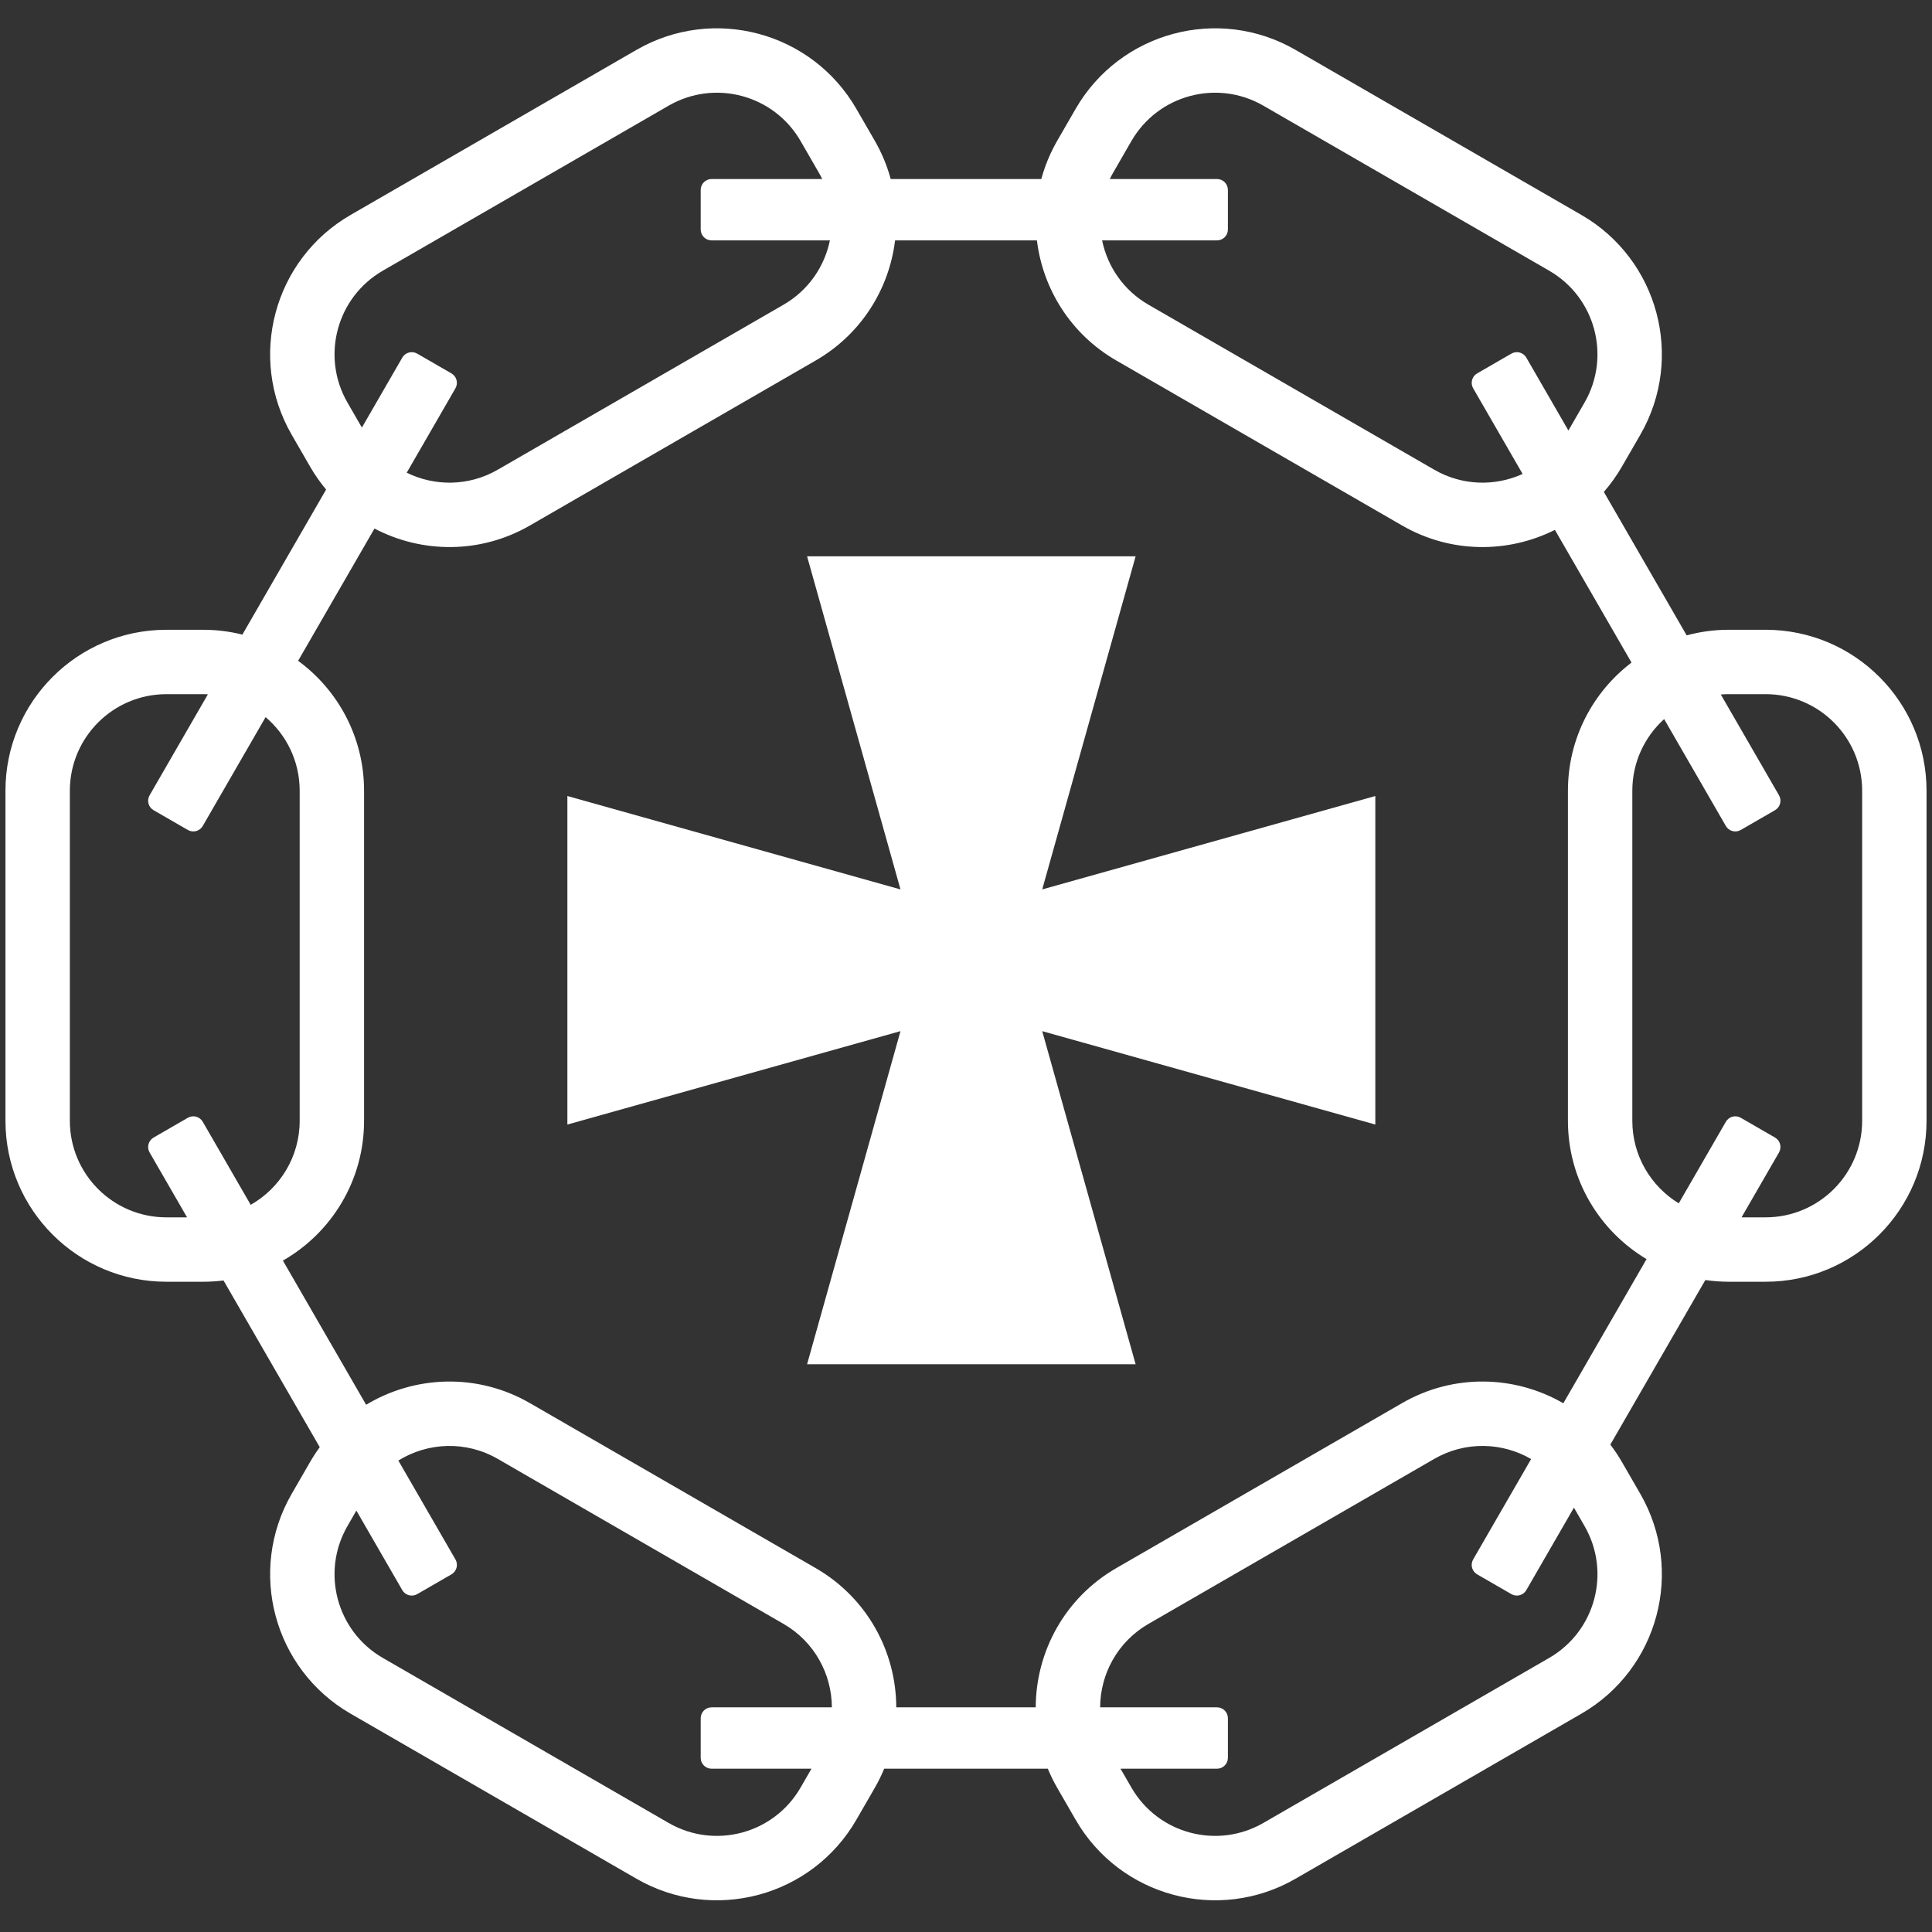 <svg width="177" height="177" viewBox="0 0 177 177" fill="none" xmlns="http://www.w3.org/2000/svg">
<rect x="0" y="0" width="177" height="177" fill="#333333" stroke="none"/>
<path fill-rule="evenodd" clip-rule="evenodd" d="M73.345 12.919L75.024 15.828C75.133 16.016 75.234 16.207 75.328 16.401H65.194C64.641 16.401 64.194 16.848 64.194 17.401V21.023C64.194 21.576 64.641 22.023 65.194 22.023H76.031C75.54 24.417 74.067 26.598 71.785 27.915L45.602 43.032C42.944 44.567 39.822 44.566 37.262 43.306L41.725 35.575C42.001 35.096 41.837 34.485 41.359 34.209L38.222 32.397C37.743 32.121 37.132 32.285 36.856 32.763L33.155 39.173L31.835 36.886C29.391 32.653 30.841 27.241 35.074 24.798L61.257 9.681C65.49 7.237 70.901 8.687 73.345 12.919ZM48.551 48.141C44.003 50.767 38.638 50.695 34.308 48.422L27.312 60.539C30.975 63.222 33.354 67.556 33.354 72.445V102.679C33.354 108.163 30.361 112.949 25.918 115.49L33.544 128.698C37.994 126.012 43.732 125.765 48.551 128.548L74.735 143.665C79.456 146.391 82.1 151.332 82.111 156.417H94.889C94.9 151.332 97.544 146.391 102.265 143.665L128.449 128.548C133.185 125.813 138.808 126.004 143.224 128.561L150.849 115.353C146.535 112.78 143.646 108.066 143.646 102.678V72.444C143.646 67.653 145.931 63.395 149.471 60.701L142.452 48.545C138.166 50.697 132.913 50.719 128.449 48.141L102.265 33.024C98.089 30.613 95.538 26.468 94.997 22.023H82.003C81.462 26.468 78.911 30.613 74.735 33.024L48.551 48.141ZM159.551 111.527L162.983 105.582C163.259 105.104 163.095 104.492 162.617 104.216L159.48 102.405C159.001 102.129 158.39 102.292 158.114 102.771L153.8 110.243C151.249 108.69 149.545 105.883 149.545 102.678V72.444C149.545 69.84 150.67 67.499 152.46 65.879L158.114 75.672C158.39 76.15 159.002 76.314 159.48 76.038L162.617 74.226C163.096 73.95 163.26 73.339 162.983 72.86L157.652 63.626C157.897 63.606 158.144 63.595 158.394 63.595H161.752C166.639 63.595 170.601 67.557 170.601 72.444V102.678C170.601 107.565 166.639 111.527 161.752 111.527H159.551ZM156.235 117.27C156.94 117.373 157.661 117.427 158.394 117.427H161.752C169.897 117.427 176.5 110.824 176.5 102.678V72.444C176.5 64.299 169.897 57.696 161.752 57.696H158.394C157.055 57.696 155.758 57.874 154.524 58.209L146.937 45.068C147.553 44.361 148.109 43.585 148.595 42.743L150.274 39.835C154.347 32.781 151.93 23.761 144.876 19.689L118.693 4.572C111.639 0.499 102.619 2.916 98.546 9.97L96.867 12.878C96.213 14.011 95.726 15.195 95.399 16.401H81.601C81.274 15.195 80.787 14.011 80.133 12.878L78.454 9.97C74.381 2.916 65.362 0.499 58.307 4.572L32.124 19.689C25.07 23.761 22.653 32.781 26.726 39.835L28.405 42.743C28.841 43.5 29.335 44.203 29.877 44.85L22.205 58.139C21.053 57.85 19.848 57.697 18.606 57.697H15.248C7.103 57.697 0.5 64.3 0.5 72.445V102.679C0.5 110.824 7.103 117.427 15.248 117.427H18.606C19.24 117.427 19.864 117.387 20.477 117.31L29.294 132.583C28.977 133.016 28.679 133.47 28.405 133.946L26.726 136.854C22.653 143.908 25.07 152.928 32.124 157.001L58.307 172.118C65.362 176.19 74.381 173.773 78.454 166.719L80.133 163.811C80.467 163.233 80.757 162.641 81.005 162.04H95.995C96.243 162.641 96.533 163.233 96.867 163.811L98.546 166.719C102.619 173.773 111.639 176.19 118.693 172.118L144.876 157.001C151.93 152.928 154.347 143.908 150.274 136.854L148.595 133.946C148.27 133.383 147.914 132.85 147.53 132.348L156.235 117.27ZM140.274 133.67L134.963 142.868C134.687 143.347 134.851 143.958 135.329 144.234L138.467 146.046C138.945 146.322 139.557 146.158 139.833 145.68L144.195 138.124L145.165 139.804C147.609 144.036 146.159 149.448 141.926 151.892L115.743 167.009C111.51 169.452 106.099 168.002 103.655 163.77L102.656 162.04H111.494C112.047 162.04 112.494 161.592 112.494 161.04V157.417C112.494 156.865 112.047 156.417 111.494 156.417H100.789C100.799 153.369 102.385 150.408 105.215 148.774L131.398 133.657C134.244 132.014 137.622 132.131 140.274 133.67ZM13.706 72.861L19.048 63.607C18.902 63.6 18.754 63.596 18.606 63.596H15.248C10.361 63.596 6.399 67.558 6.399 72.445V102.679C6.399 107.566 10.361 111.528 15.248 111.528H17.138L13.706 105.583C13.43 105.104 13.594 104.493 14.072 104.217L17.209 102.405C17.688 102.129 18.299 102.293 18.575 102.771L22.968 110.38C25.648 108.859 27.455 105.98 27.455 102.679V72.445C27.455 69.742 26.243 67.322 24.333 65.699L18.575 75.672C18.299 76.15 17.687 76.314 17.209 76.038L14.072 74.227C13.593 73.951 13.429 73.339 13.706 72.861ZM145.165 36.886L143.689 39.442L139.833 32.763C139.557 32.285 138.945 32.121 138.467 32.397L135.33 34.208C134.851 34.484 134.688 35.096 134.964 35.574L139.494 43.421C136.981 44.565 133.972 44.518 131.398 43.032L105.215 27.915C102.933 26.598 101.46 24.417 100.97 22.023H111.494C112.047 22.023 112.494 21.576 112.494 21.023V17.401C112.494 16.848 112.047 16.401 111.494 16.401H101.672C101.766 16.207 101.867 16.016 101.976 15.828L103.655 12.919C106.099 8.687 111.51 7.237 115.743 9.681L141.926 24.798C146.159 27.241 147.609 32.653 145.165 36.886ZM32.649 138.393L31.835 139.804C29.391 144.036 30.841 149.448 35.074 151.892L61.257 167.009C65.49 169.452 70.901 168.002 73.345 163.77L74.344 162.04H65.194C64.641 162.04 64.194 161.592 64.194 161.04V157.417C64.194 156.865 64.641 156.417 65.194 156.417H76.211C76.201 153.369 74.615 150.408 71.785 148.774L45.602 133.657C42.673 131.966 39.179 132.139 36.495 133.809L41.726 142.869C42.002 143.347 41.838 143.959 41.36 144.235L38.222 146.046C37.744 146.322 37.132 146.158 36.856 145.68L32.649 138.393Z" fill="white"/>
<path fill-rule="evenodd" clip-rule="evenodd" d="M104.04 50.967H73.941L82.498 81.484L51.98 72.927V103.025L82.498 94.468L73.941 124.986H104.04L95.483 94.469L125.999 103.025V72.927L95.483 81.483L104.04 50.967Z" fill="white"/>
</svg>
